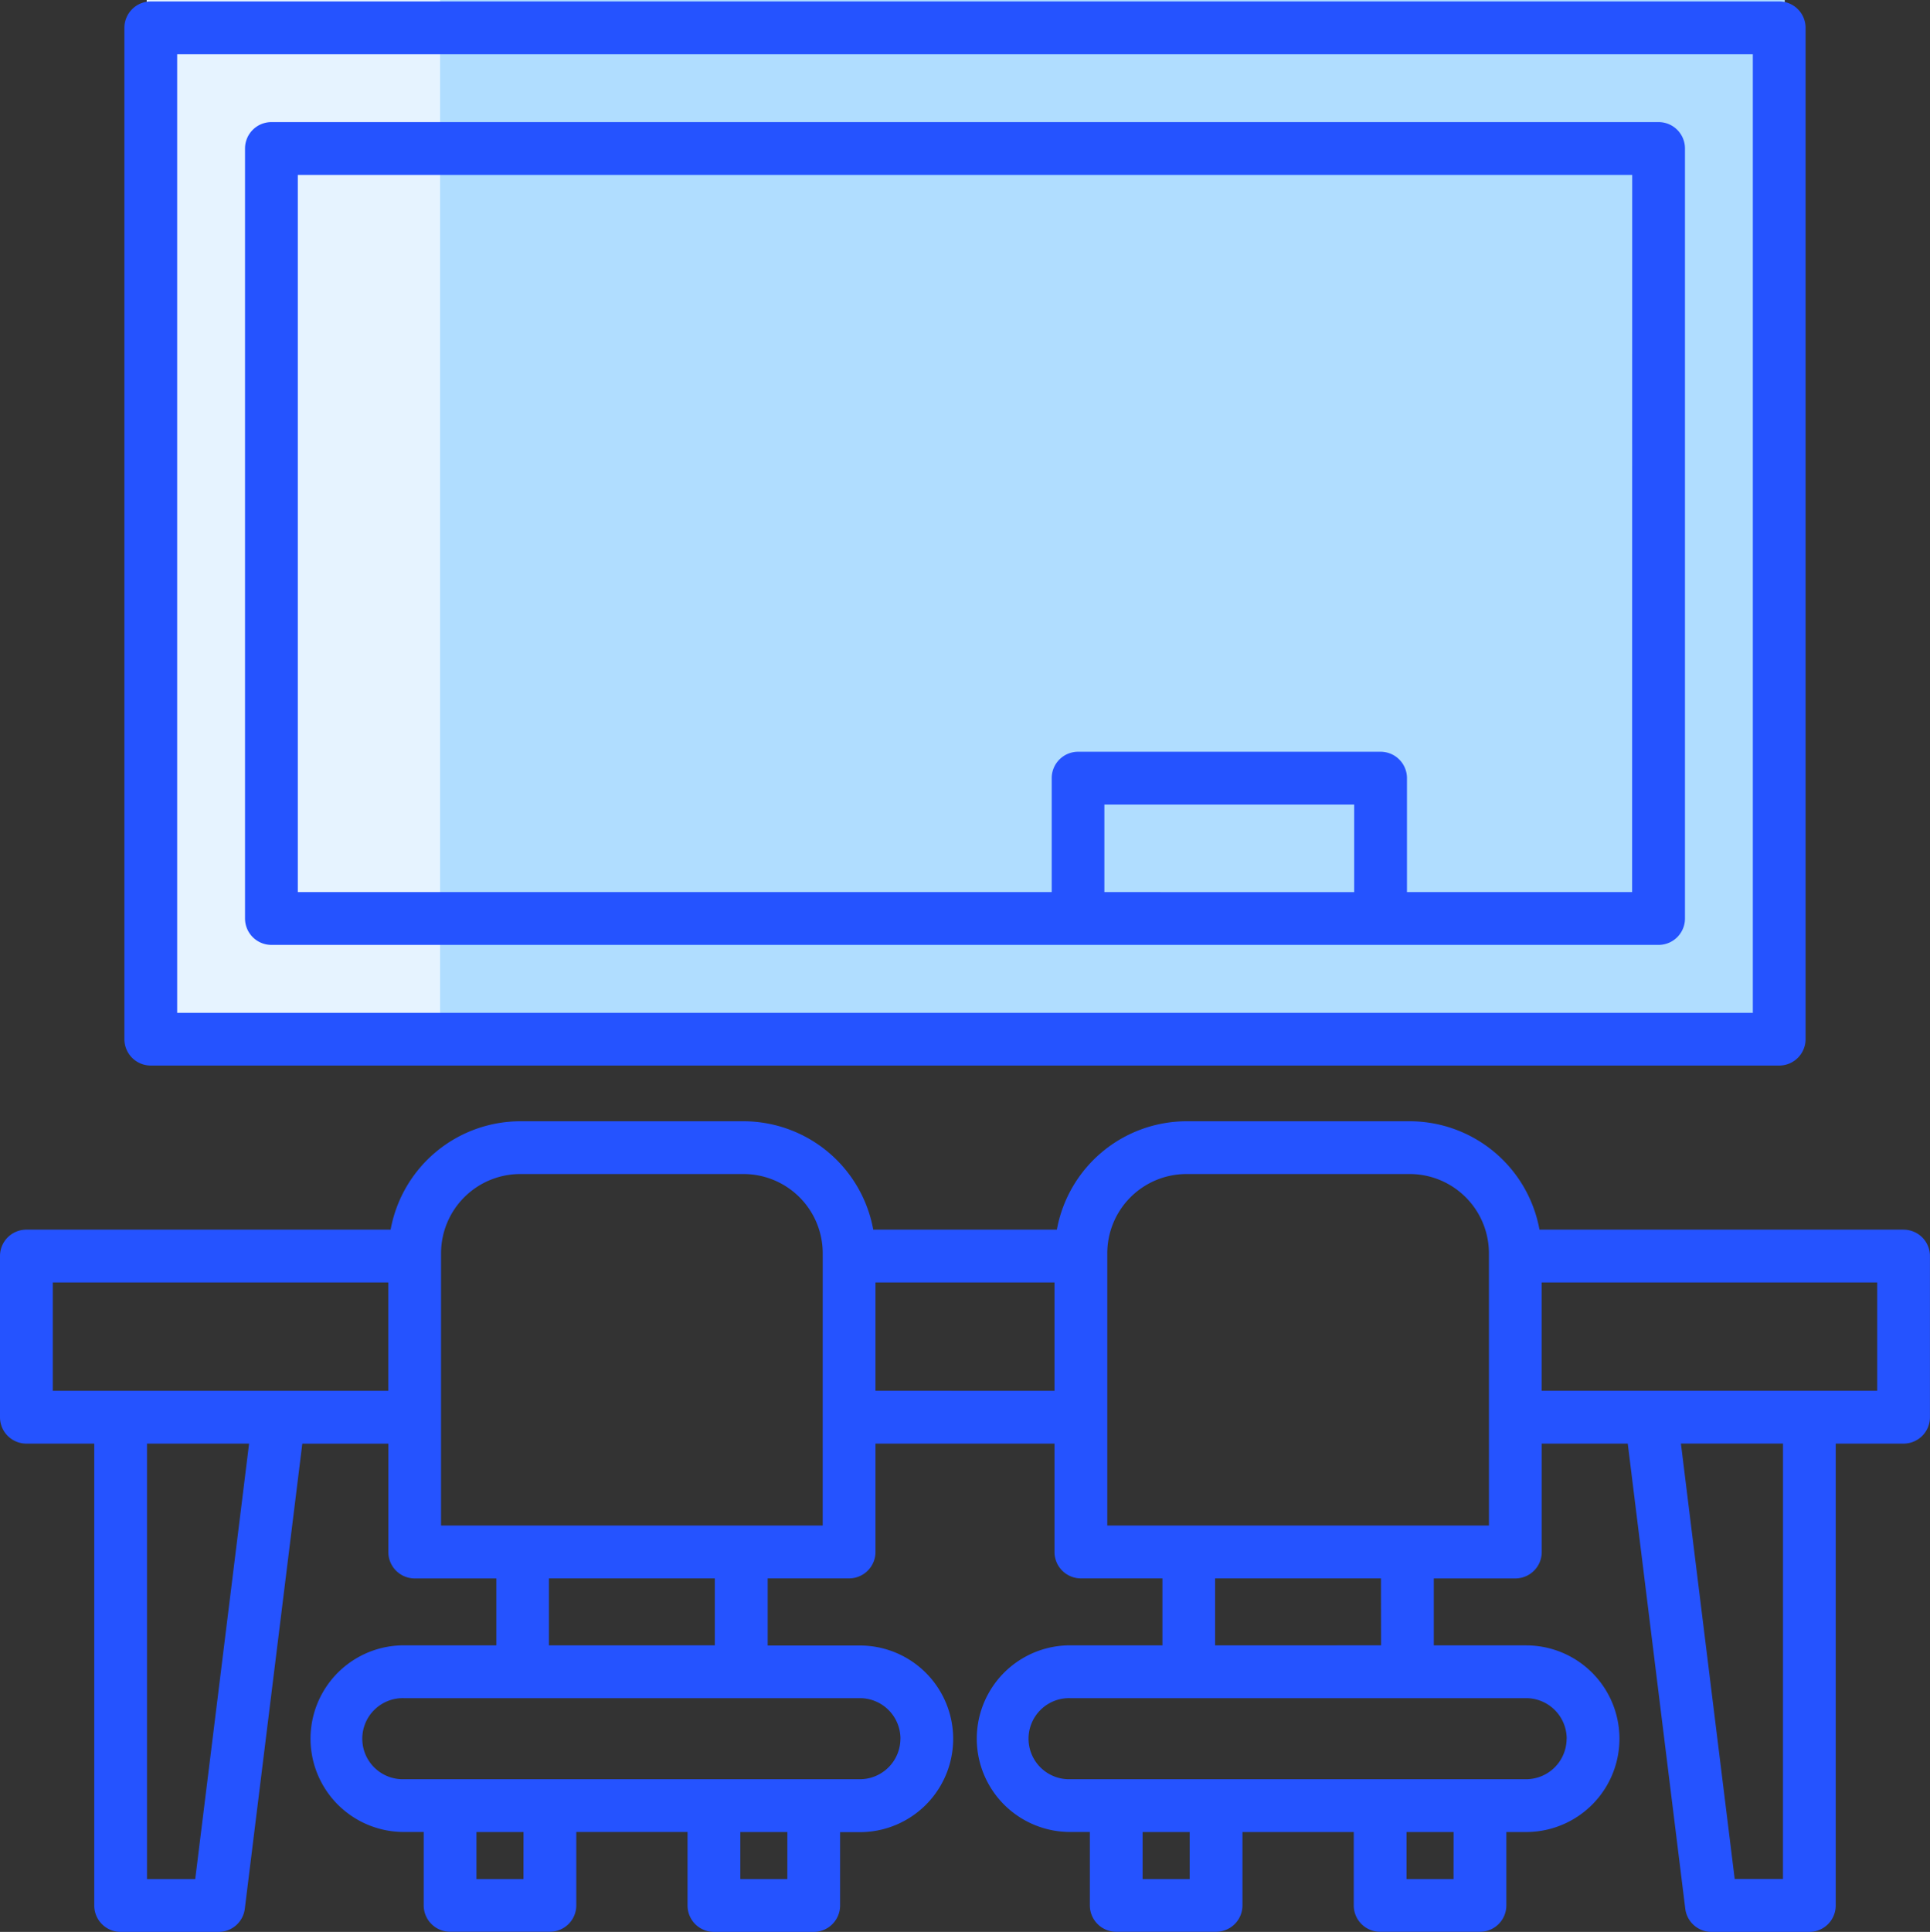 <svg xmlns="http://www.w3.org/2000/svg" width="78.941" height="79" viewBox="0 0 78.941 79"><rect x="0" y="0" width="78.941" height="79" fill="#333333" stroke="none"/><g transform="translate(-532 -958)"><rect width="67" height="43" transform="translate(538 958)" fill="#b0ddff"/><rect width="12" height="43" transform="translate(538 958)" fill="#e6f3ff"/><g transform="translate(532 958.059)"><path d="M9.329,43.514H75.935a1.079,1.079,0,0,0,1.079-1.079V1.077A1.079,1.079,0,0,0,75.935,0H9.329A1.079,1.079,0,0,0,8.25,1.079V42.434A1.079,1.079,0,0,0,9.329,43.514ZM10.409,2.159H74.856v39.2H10.409Z" transform="translate(-3.162)" fill="#2553ff"/><path d="M74.068,8H17.329A1.079,1.079,0,0,0,16.25,9.079V40.567a1.079,1.079,0,0,0,1.079,1.079H74.068a1.079,1.079,0,0,0,1.079-1.079V9.077A1.079,1.079,0,0,0,74.068,8ZM51.4,39.487V35.907H61.617v3.581Zm21.585,0H63.776v-4.66A1.079,1.079,0,0,0,62.7,33.748H50.324a1.079,1.079,0,0,0-1.079,1.079v4.66H18.409V10.159h54.58Z" transform="translate(-6.228 -3.066)" fill="#2553ff"/><path d="M77.861,78.683H62.968a5.4,5.4,0,0,0-5.3-4.432H48.528a5.4,5.4,0,0,0-5.3,4.432H35.718a5.4,5.4,0,0,0-5.3-4.432H21.277a5.4,5.4,0,0,0-5.3,4.432H1.079A1.079,1.079,0,0,0,0,79.763v6.591a1.079,1.079,0,0,0,1.079,1.079H3.855v18.885A1.079,1.079,0,0,0,4.934,107.4H8.942a1.079,1.079,0,0,0,1.071-.947l2.352-19.018h3.519v4.432a1.079,1.079,0,0,0,1.079,1.079H20.3v2.736H16.517a3.816,3.816,0,1,0,0,7.632h.813v3a1.079,1.079,0,0,0,1.079,1.079h4.084a1.079,1.079,0,0,0,1.079-1.079v-3h4.55v3A1.079,1.079,0,0,0,29.2,107.4h4.083a1.08,1.08,0,0,0,1.079-1.079v-3h.809a3.816,3.816,0,1,0,0-7.632H31.4V92.944H34.73a1.079,1.079,0,0,0,1.079-1.079V87.433h7.322v4.432a1.079,1.079,0,0,0,1.079,1.079h3.335v2.738H43.768a3.816,3.816,0,1,0,0,7.632h.809v3a1.079,1.079,0,0,0,1.079,1.081H49.74a1.079,1.079,0,0,0,1.079-1.079v-3h4.552v3a1.079,1.079,0,0,0,1.079,1.079h4.084a1.079,1.079,0,0,0,1.079-1.079v-3h.81a3.816,3.816,0,1,0,0-7.632H58.646V92.946h3.335a1.079,1.079,0,0,0,1.079-1.079V87.433h3.519l2.352,19.018A1.079,1.079,0,0,0,70,107.4h4.006a1.079,1.079,0,0,0,1.079-1.079V87.433h2.775a1.079,1.079,0,0,0,1.079-1.079V79.763a1.079,1.079,0,0,0-1.079-1.079ZM7.985,105.241H6.012V87.433h4.176ZM2.159,85.274V80.842H15.881v4.432Zm19.252,19.966H19.488v-1.925h1.925Zm10.793,0H30.281v-1.925h1.924ZM36.829,99.5a1.66,1.66,0,0,1-1.658,1.657H16.517a1.658,1.658,0,1,1,0-3.315H35.173A1.66,1.66,0,0,1,36.831,99.5Zm-7.592-3.818H22.453V92.944h6.784Zm4.413-4.9H18.04V79.647a3.242,3.242,0,0,1,3.238-3.238h9.135a3.241,3.241,0,0,1,3.238,3.238Zm2.159-5.511V80.842h7.322v4.432ZM48.66,105.241H46.735v-1.925H48.66Zm10.793,0H57.53v-1.925h1.925ZM64.078,99.5a1.66,1.66,0,0,1-1.657,1.657H43.768a1.658,1.658,0,1,1,0-3.315H62.424A1.66,1.66,0,0,1,64.081,99.5Zm-7.59-3.818H49.7V92.944h6.784Zm4.413-4.9H45.29V79.647a3.242,3.242,0,0,1,3.238-3.238h9.136A3.242,3.242,0,0,1,60.9,79.647Zm12.026,14.454H70.953l-2.2-17.806h4.176Zm3.855-19.965H63.059V80.842H76.782Z" transform="translate(0 -28.459)" fill="#2553ff"/></g></g></svg>